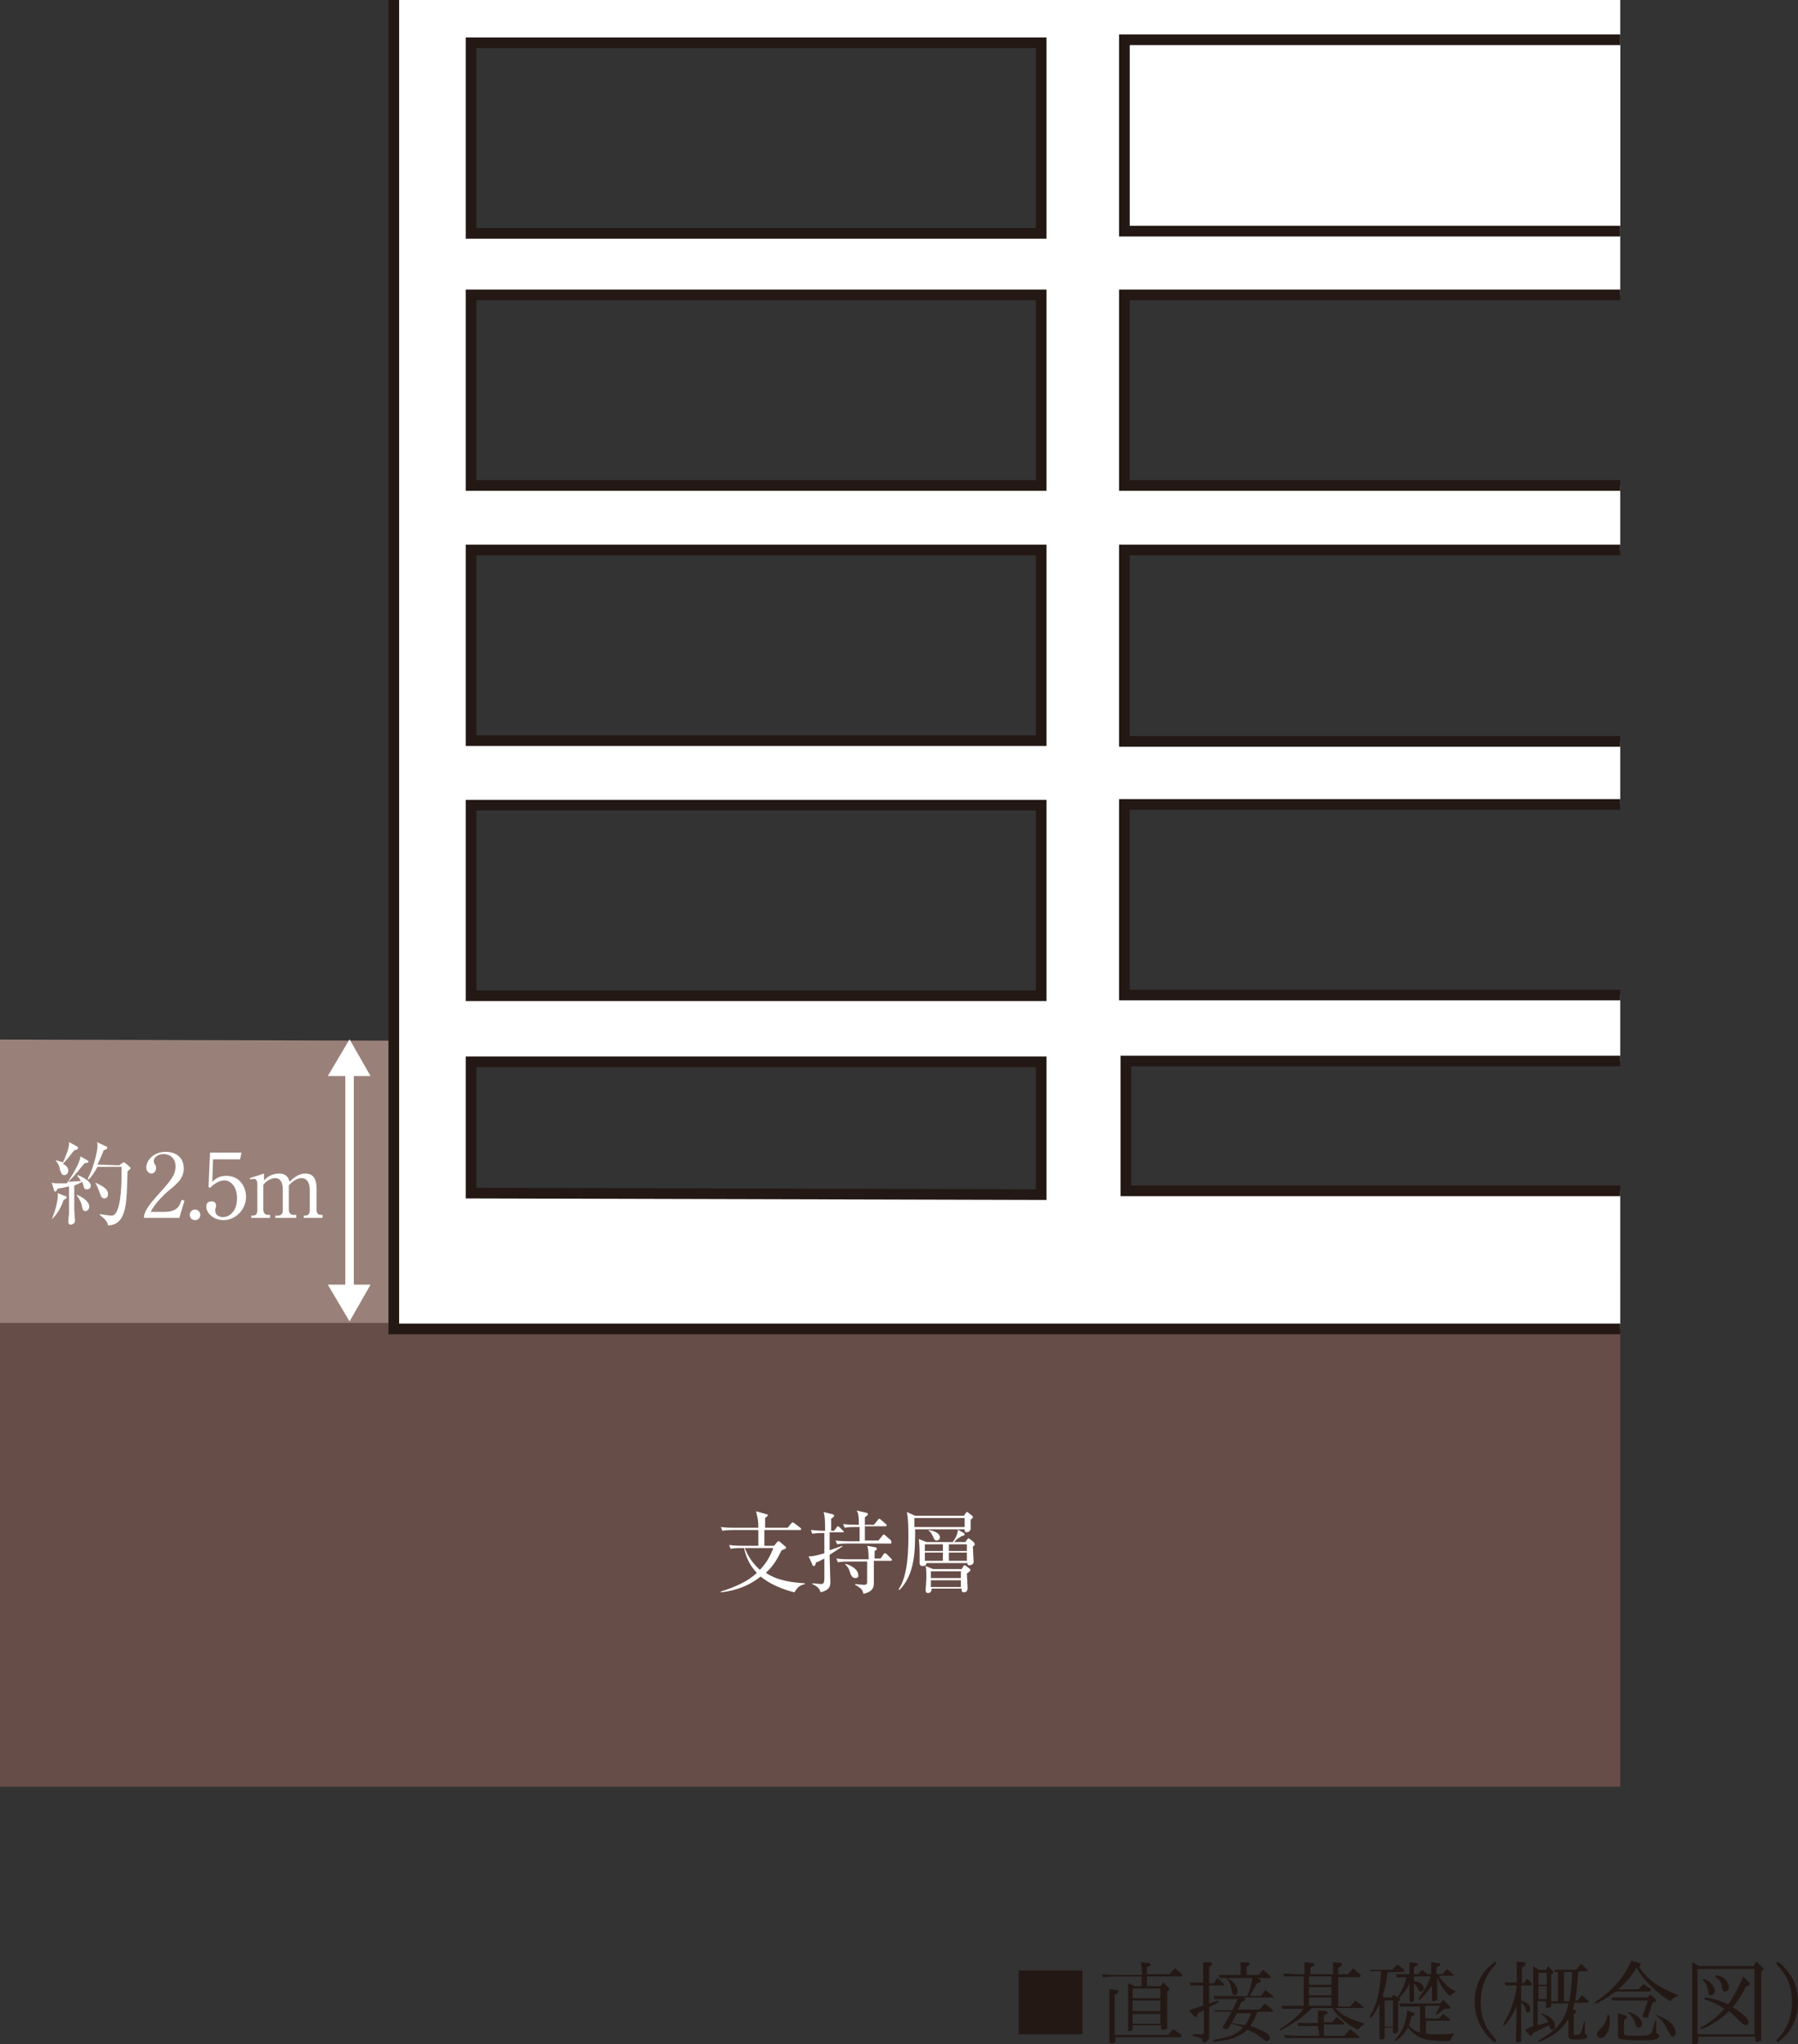 <?xml version="1.0" encoding="utf-8"?>
<!-- Generator: Adobe Illustrator 28.0.0, SVG Export Plug-In . SVG Version: 6.00 Build 0)  -->
<svg version="1.1" id="b" xmlns="http://www.w3.org/2000/svg" xmlns:xlink="http://www.w3.org/1999/xlink" x="0px" y="0px"
	 width="239.7px" height="272.4px" viewBox="0 0 239.7 272.4" style="enable-background:new 0 0 239.7 272.4;" xml:space="preserve"
	>
<rect x="0" y="0" width="239.7" height="272.4" fill="#333333" stroke="none"/>
<style type="text/css">
	.st0{clip-path:url(#SVGID_00000165192663442024306820000005490931370059283108_);}
	.st1{fill:#674D48;}
	.st2{fill:#998179;}
	.st3{fill:#402200;stroke:#231814;stroke-width:1.06;}
	.st4{fill:#99999A;stroke:#231814;stroke-width:1.06;}
	.st5{fill:#FFFFFF;stroke:#231814;stroke-width:1.42;}
	.st6{fill:#E9E9EA;stroke:#99999A;stroke-width:1.42;}
	.st7{fill:#E9E9EA;stroke:#99999A;stroke-width:1.06;}
	.st8{fill:#FFFFFF;}
	.st9{fill:none;stroke:#FFFFFF;stroke-width:1.14;}
	.st10{fill:#231814;}
</style>
<g id="c">
	<g>
		<g>
			<g>
				<defs>
					<rect id="SVGID_1_" y="0" width="216" height="238.1"/>
				</defs>
				<clipPath id="SVGID_00000050634724828195293350000017172360834783185311_">
					<use xlink:href="#SVGID_1_"  style="overflow:visible;"/>
				</clipPath>
				<g style="clip-path:url(#SVGID_00000050634724828195293350000017172360834783185311_);">
					<g>
						<polygon class="st1" points="116.4,169.2 -158.3,169.2 -158.3,362.9 469.1,362.9 469.1,169 						"/>
						<polygon class="st2" points="-158.3,138.1 -158.3,176.3 57.4,176.3 57.4,138.7 						"/>
						<rect x="225.7" y="177.9" class="st3" width="46.5" height="34.7"/>
						<rect x="312.8" y="177.8" class="st3" width="46.5" height="25.7"/>
						<rect x="399.5" y="177.8" class="st3" width="46.5" height="25.7"/>
						<rect x="468.3" y="174.5" class="st4" width="50.8" height="23.4"/>
						<path class="st5" d="M52.5-38.8v215.9h219.7v-18.3h-17.6v-17.4h76v17.5h-17.7v18.2h46.2v-18.4h-17.3v-17.3h75.5v17.5h-17.7
							v18.2h46.2v-18.4h-17.3v-17.3h59.8v14.8h-17.6v18.2H517V156h-17.3v-14.6h59.7v14.8h-17.6v18.2H588V156h-17.3v-14.6h39.9v14.8
							h-17v18.2h29V-38.8H52.5z M149.9,39.3h93.2v25.4h-93.2V39.3z M149.9,73.3h93.2v25.5h-93.2C149.9,98.7,149.9,73.3,149.9,73.3z
							 M138.8,159.2l-76-0.2v-17.5h76V159.2z M138.8,132.7h-76v-25.4h76V132.7z M138.8,98.7h-76V73.3h76V98.7z M138.8,64.7h-76V39.3
							h76V64.7z M138.8,31.1h-76V5.7h76V31.1z M149.9,107.2h93.2v25.4h-93.2V107.2z M243.3,158.7h-93.2v-17.3h93.2V158.7z"/>
						<rect x="149.9" y="5.3" class="st5" width="93.2" height="25.5"/>
						<rect x="254.2" y="107.2" class="st6" width="76" height="25.4"/>
						<rect x="254.2" y="73.3" class="st6" width="76" height="25.5"/>
						<rect x="254.2" y="39.3" class="st6" width="76" height="25.4"/>
						<rect x="254.2" y="5.3" class="st6" width="76" height="25.5"/>
						<rect x="341.3" y="107.2" class="st7" width="76" height="25.4"/>
						<rect x="341.3" y="73.3" class="st7" width="76" height="25.5"/>
						<rect x="341.3" y="39.3" class="st7" width="76" height="25.4"/>
						<rect x="341.3" y="5.3" class="st7" width="76" height="25.5"/>
						<rect x="62.8" y="-28.6" class="st6" width="76" height="25.5"/>
						<rect x="149.9" y="-28.6" class="st6" width="93.2" height="25.5"/>
						<rect x="254.2" y="-28.6" class="st6" width="76" height="25.5"/>
						<rect x="341.3" y="-28.6" class="st7" width="76" height="25.5"/>
						<g>
							<path class="st8" d="M105.9,212.2c-2.8-0.7-4.1-1.8-4.5-2.1c-2.1,1.7-4.4,2-5.3,2.1v-0.1c1.9-0.6,3.7-1.4,4.8-2.5
								c-0.6-0.6-1.4-1.7-1.7-3.3h-0.4c-0.3,0-0.9,0-1.4,0.1l-0.2-0.5c0.8,0.1,1.7,0.1,1.9,0.1h2c0-1.4,0-1.6,0-2.1h-3.4
								c-0.2,0-0.8,0-1.4,0.1l-0.2-0.5c0.7,0.1,1.5,0.1,1.9,0.1h3.1c0-1.1-0.1-1.2-0.3-2.2l1.4,0.4l0.2,0.1c0,0.1-0.3,0.3-0.4,0.4
								v1.3h3l0.5-0.6c0.1-0.1,0.1-0.1,0.2-0.1s0.1,0,0.2,0.1l0.8,0.6c0.1,0.1,0.1,0.1,0.1,0.2c0,0.1-0.1,0.1-0.2,0.1h-4.7v2.1h1.3
								l0.4-0.5c0.1-0.1,0.1-0.1,0.2-0.1s0.1,0,0.2,0.1l0.7,0.6l0.1,0.1c0,0.2-0.1,0.2-0.6,0.4c-0.6,1.2-1.1,2.1-2.1,3
								c1.6,1.1,3.7,1.3,5.2,1.4v0.1C106.5,211.3,106.3,211.6,105.9,212.2L105.9,212.2z M99.3,206.3c0.4,1.1,1.1,2.1,2,2.9
								c1.1-1.1,1.5-2.2,1.8-2.9H99.3z"/>
							<path class="st8" d="M112.2,204.2h-1.6v2.4c0.3-0.1,1.4-0.5,1.7-0.6v0.1c-0.9,0.6-1.4,0.9-1.7,1.1c0,0.4,0.1,3.5,0.1,3.6
								c0,0.6-0.1,1.1-1.3,1.4c-0.1-0.3-0.2-0.7-1.1-1.1V211c0.2,0,1,0.1,1.1,0.1c0.4,0,0.5-0.1,0.5-0.9c0-0.4,0-2.1,0-2.5
								c-0.2,0.1-0.9,0.5-1.1,0.5c-0.1,0.4-0.2,0.5-0.3,0.5c-0.1,0-0.2-0.1-0.2-0.2l-0.5-1.1c0.5,0,0.7,0,2.1-0.4v-2.7h-0.2
								c-0.3,0-0.9,0-1.4,0.1l-0.2-0.5c0.4,0,0.8,0.1,1.9,0.1c0-1.9-0.1-2.1-0.2-2.5l1.2,0.3c0.1,0,0.2,0.1,0.2,0.2
								c0,0.1-0.1,0.2-0.4,0.4v0.9c0,0.1,0,0.6,0,0.7h0.4l0.3-0.4c0.1-0.1,0.1-0.2,0.2-0.2s0.1,0.1,0.2,0.1l0.5,0.5
								c0.1,0.1,0.1,0.1,0.1,0.2C112.3,204.2,112.2,204.2,112.2,204.2L112.2,204.2z M118.7,205.7H113c-0.3,0-0.9,0-1.4,0.1l-0.2-0.5
								c0.8,0.1,1.7,0.1,1.8,0.1h1.4v-1.9H114c-0.3,0-0.9,0-1.4,0.1l-0.2-0.5c0.8,0.1,1.5,0.1,1.8,0.1h0.3c0-1.3-0.1-1.6-0.3-1.9
								l1.3,0.3c0.1,0,0.2,0.1,0.2,0.2s0,0.1-0.4,0.4v1h1.2l0.5-0.6c0.1-0.1,0.1-0.2,0.2-0.2s0.1,0,0.2,0.1l0.7,0.6
								c0.1,0.1,0.1,0.1,0.1,0.2c0,0.1-0.1,0.1-0.2,0.1h-2.7v1.9h1.8l0.5-0.6c0.1-0.1,0.1-0.2,0.2-0.2s0.1,0,0.2,0.1l0.7,0.6
								c0.1,0.1,0.1,0.1,0.1,0.2C118.9,205.7,118.8,205.7,118.7,205.7L118.7,205.7z M118.7,208h-2.2c0,0.4,0,2.4,0,2.8
								c0,0.6,0,1.3-1.4,1.6c-0.1-0.5-0.2-0.7-1.1-1.2v-0.1c0.2,0,0.9,0.1,1.1,0.1c0.5,0,0.5-0.1,0.5-0.5c0-0.7,0-1.9,0-2.6h-2.5
								c-0.3,0-0.9,0-1.4,0.1l-0.2-0.5c0.8,0.1,1.5,0.1,1.9,0.1h2.4c0-0.5,0-1.3-0.2-1.8l1.1,0.2c0.1,0,0.2,0.1,0.2,0.2
								c0,0.1-0.1,0.2-0.3,0.3c0,0.4,0,0.7,0,1h0.8l0.4-0.6c0.1-0.1,0.1-0.1,0.2-0.1s0.1,0,0.2,0.1l0.6,0.6c0.1,0.1,0.1,0.1,0.1,0.2
								C118.9,208,118.8,208,118.7,208L118.7,208z M114,210.3c-0.2,0-0.4-0.1-0.6-0.5c-0.2-0.6-0.2-0.8-0.7-1.3v-0.1
								c0.8,0.2,1.7,0.8,1.7,1.4C114.5,210.1,114.4,210.3,114,210.3L114,210.3z"/>
							<path class="st8" d="M129.7,206.1c0,0.3,0.1,1.9,0.1,2.1c0,0.3-0.5,0.4-0.5,0.4c-0.1,0-0.4,0-0.3-0.3h-5.5
								c0,0.3-0.2,0.4-0.5,0.4s-0.4-0.2-0.4-0.3c0-0.2,0-1,0-1.2c0-1.4-0.1-1.8-0.1-2.1l1,0.4h3.5c0.4-0.5,0.7-1.1,0.7-1.7H122
								c0,2.8,0,6-2.1,8.1l-0.1-0.1c1.3-1.9,1.3-5.5,1.3-7.3c0-2-0.1-2.4-0.2-3l1.1,0.5h6.5l0.2-0.3c0.1-0.1,0.1-0.2,0.2-0.2
								c0.1,0,0.1,0,0.2,0.1l0.5,0.4c0.1,0.1,0.1,0.1,0.1,0.2c0,0.1-0.1,0.2-0.3,0.3c0,0.2,0,1.1,0,1.2c0,0.4-0.4,0.5-0.5,0.5
								c-0.3,0-0.3-0.2-0.3-0.4h-1l0.9,0.5c0,0,0.1,0.1,0.1,0.2c0,0.1-0.2,0.2-0.4,0.2c-0.1,0.1-0.1,0.1-0.6,0.4
								c0,0-0.1,0.1-0.4,0.4h1.5l0.2-0.3c0.1-0.1,0.2-0.2,0.2-0.2c0.1,0,0.1,0.1,0.2,0.1l0.5,0.4c0,0,0.1,0.1,0.1,0.2
								C130,205.8,130,205.9,129.7,206.1L129.7,206.1z M128.6,202.3h-6.7v1.2h6.7V202.3z M128.9,209.7c0,0.3,0.1,1.7,0.1,1.9
								c0,0.1,0,0.6-0.5,0.6c-0.3,0-0.3-0.2-0.3-0.4v-0.1h-4c0,0.3-0.1,0.6-0.5,0.6c-0.3,0-0.3-0.3-0.3-0.4c0-0.1,0.1-1.4,0.1-1.6
								c0-0.5,0-1.2-0.1-1.6l1,0.4h3.8l0.2-0.3c0-0.1,0.1-0.2,0.2-0.2c0.1,0,0.1,0,0.2,0.1l0.4,0.3c0.1,0.1,0.2,0.2,0.2,0.2
								C129.3,209.4,129.2,209.5,128.9,209.7L128.9,209.7z M125.7,205.8h-2.4v0.9h2.4V205.8z M125.7,206.9h-2.4v1.1h2.4V206.9z
								 M124.9,205.3c-0.3,0-0.4-0.2-0.5-0.5c-0.3-0.6-0.4-0.7-0.6-0.8v-0.1c0.7,0.1,1.5,0.4,1.5,1
								C125.3,205.2,125,205.3,124.9,205.3L124.9,205.3z M128.1,209.4h-4v0.9h4V209.4z M128.1,210.6h-4v0.9h4V210.6z M128.9,205.8
								h-2.4v0.9h2.4V205.8z M128.9,206.9h-2.4v1.1h2.4V206.9z"/>
						</g>
						<g>
							<path class="st8" d="M11.6,154.6c0.1,0.1,0.2,0.1,0.2,0.2c0,0.1-0.1,0.2-0.5,0.2c-0.2,0.2-0.5,0.6-1,1.2
								c-0.5,0.6-0.9,1-1.2,1.3c0.1,0,1.1-0.1,1.7-0.1c-0.1-0.1-0.2-0.4-0.5-0.7l0.1-0.1c0.9,0.4,1.7,0.9,1.7,1.4
								c0,0.2-0.1,0.5-0.5,0.5c-0.3,0-0.4-0.1-0.5-0.6c0,0-0.1-0.2-0.1-0.4L9.9,158c0,0.5,0,3,0,3.2s0.1,1.3,0.1,1.5
								c0,0.3-0.3,0.5-0.6,0.5c-0.2,0-0.3-0.2-0.3-0.4s0.1-1,0.1-1.1c0-0.4,0-1.6,0-3.6c-0.8,0.2-1.4,0.3-1.5,0.3
								c-0.1,0.1-0.2,0.4-0.3,0.4c-0.1,0-0.2-0.1-0.2-0.2l-0.3-1c0.2,0.1,0.6,0.1,0.9,0.1c0.4,0,0.9,0,1.1,0
								c0.8-1.1,1.6-2.6,1.7-3.1c0.1-0.1,0.1-0.3,0.1-0.5L11.6,154.6L11.6,154.6z M6.9,162.5c0.5-1.2,0.9-2.7,0.8-3.5l1,0.4
								c0.1,0,0.2,0.1,0.2,0.2c0,0.1-0.1,0.1-0.4,0.3C8.1,160.9,7.8,161.6,6.9,162.5L6.9,162.5L6.9,162.5z M7.4,154.6
								c0.3,0.1,0.7,0.2,1,0.3c0.3-0.7,0.9-2,0.8-2.7l1.1,0.6c0.1,0.1,0.1,0.1,0.1,0.2c0,0.2-0.2,0.2-0.5,0.3
								c-0.6,0.7-0.6,0.8-1.5,1.8c0.4,0.2,0.7,0.5,0.7,0.9c0,0.3-0.2,0.6-0.5,0.6s-0.4-0.1-0.6-0.7C7.9,155.2,7.6,154.9,7.4,154.6
								L7.4,154.6L7.4,154.6z M10.2,159.2c0.5,0.2,1.7,0.8,1.7,1.6c0,0.4-0.3,0.6-0.5,0.6c-0.3,0-0.4-0.2-0.5-0.8
								C10.7,159.9,10.4,159.6,10.2,159.2L10.2,159.2z M15.9,155.3l0.4-0.3c0.1-0.1,0.1-0.1,0.2-0.1s0.1,0.1,0.2,0.1l0.6,0.5
								c0.1,0.1,0.1,0.1,0.1,0.2c0,0.1-0.2,0.2-0.4,0.4c-0.1,3.3-0.1,4.8-0.7,6c-0.4,0.9-1.2,1.2-1.9,1.2c-0.1-0.6-0.5-0.9-1.1-1.4
								v-0.1c0.6,0.1,1.3,0.2,1.6,0.2c1.2,0,1.3-4,1.3-5.2c0-0.2,0-1.1,0-1.3H13c-0.6,1.1-1,1.5-1.2,1.7l-0.1-0.1
								c0.9-1.8,1.3-3.8,1.3-4.4c0-0.1,0-0.4-0.1-0.5l1.3,0.6c0.1,0,0.1,0.1,0.1,0.2c0,0.1-0.2,0.2-0.5,0.3c-0.1,0.4-0.4,1-0.8,1.9
								L15.9,155.3L15.9,155.3z M12.7,157.6c1.1,0.5,1.7,0.9,1.7,1.5c0,0.3-0.1,0.6-0.5,0.6c-0.3,0-0.4-0.1-0.7-1
								C13.1,158.4,12.9,158,12.7,157.6L12.7,157.6L12.7,157.6z"/>
							<path class="st8" d="M23.9,162.3h-4.7V162c0.2-0.8,0.8-1.6,1.8-2.7c1.8-2,2.4-2.7,2.4-3.9c0-0.9-0.6-1.6-1.6-1.6
								c-0.8,0-1.3,0.5-1.3,0.9c0,0,0,0.2,0.1,0.4c0.2,0.2,0.2,0.4,0.2,0.6c0,0.4-0.3,0.7-0.6,0.7c-0.4,0-0.7-0.4-0.7-0.8
								c0-0.9,0.9-2.1,2.6-2.1c1.5,0,2.4,0.9,2.4,2.2c0,1.2-0.7,1.9-1.8,2.8c-0.4,0.3-2,1.7-2.6,3h1.7c1.7,0,2.1-0.6,2.4-1.6
								l0.4,0.1L23.9,162.3L23.9,162.3z"/>
							<path class="st8" d="M26.7,161.9c0,0.4-0.3,0.7-0.7,0.7c-0.4,0-0.7-0.3-0.7-0.7s0.3-0.7,0.7-0.7
								C26.4,161.2,26.7,161.5,26.7,161.9z"/>
							<path class="st8" d="M28.4,154.5l-0.1,3c0.5-0.5,1-0.8,1.9-0.8c1.7,0,2.6,1.4,2.6,2.8c0,1.7-1.4,3.1-3,3.1
								c-1.4,0-2.3-1-2.3-1.8c0-0.5,0.3-0.7,0.7-0.7c0.4,0,0.6,0.2,0.6,0.6c0,0.1,0,0.2-0.1,0.4c0,0.1,0,0.3,0,0.3
								c0,0.5,0.5,0.8,1,0.8c1,0,1.9-0.9,1.9-2.5c0-1.5-0.8-2.4-1.7-2.4c-0.5,0-1.2,0.3-1.9,1l-0.2-0.1l0.2-4.6h4.2l-0.2,0.9H28.4
								L28.4,154.5z"/>
							<path class="st8" d="M35.2,156.4v0.9c0.3-0.3,0.9-0.9,2-0.9s1.3,0.7,1.4,1.1c0.4-0.4,1.1-1.1,2.1-1.1s1.5,0.6,1.5,2v2.8
								c0,0.5,0.2,0.7,0.6,0.7H43v0.4h-2.5V162h0.2c0.4,0,0.6-0.3,0.6-0.7v-2.8c0-0.3-0.1-1.5-1.1-1.5c-0.3,0-1.1,0.2-1.7,1
								c0,0.1,0,0.2,0,0.4v2.8c0,0.5,0.3,0.7,0.6,0.7h0.4v0.4h-2.8V162h0.4c0.3,0,0.6-0.2,0.6-0.7v-2.8c0-0.2,0-1.5-1-1.5
								c-0.3,0-1.1,0.2-1.6,0.9v3.3c0,0.5,0.3,0.7,0.6,0.7H36v0.4h-2.5V162h0.2c0.4,0,0.6-0.2,0.6-0.7v-3.6c0-0.4-0.2-0.6-0.5-0.6
								c-0.1,0-0.2,0-0.4,0.1l-0.1-0.2L35.2,156.4L35.2,156.4z"/>
						</g>
						<g>
							<line class="st9" x1="46.6" y1="142.6" x2="46.6" y2="172"/>
							<polygon class="st8" points="43.7,143.4 46.6,138.5 49.4,143.4 							"/>
							<polygon class="st8" points="43.7,171.2 46.6,176.1 49.4,171.2 							"/>
						</g>
					</g>
				</g>
			</g>
		</g>
		<g>
			<path class="st10" d="M135.8,271.1v-8.5h8.5v8.5H135.8z"/>
			<path class="st10" d="M152.1,261.5l1,0.1c0.2,0,0.3,0.1,0.3,0.2s-0.1,0.2-0.2,0.2l-0.3,0.2v0.9h3l0.7-0.8l0.9,0.7
				c0.1,0.1,0.1,0.1,0.1,0.2s0,0.2-0.1,0.2h-4.6v1.3h1.8l0.4-0.5l0.7,0.7c0,0,0.1,0.1,0.1,0.2s-0.1,0.1-0.1,0.2l-0.2,0.1v4.8
				c0,0.1,0,0.2-0.2,0.2c-0.1,0.1-0.3,0.1-0.4,0.1c-0.1,0-0.2-0.1-0.2-0.2v-0.4H151v0.5c0,0.1,0,0.1,0,0.1c-0.1,0.1-0.4,0.2-0.5,0.2
				s-0.1-0.1-0.1-0.2v-6.2l0.9,0.4h0.9v-1.3h-3c-0.7,0-1.1,0-2.2,0.1l-0.1-0.4c1.2,0.1,1.7,0.1,2.4,0.1h3L152.1,261.5L152.1,261.5z
				 M148.8,265.2c0.2,0,0.3,0.1,0.3,0.2s-0.1,0.2-0.2,0.3l-0.3,0.1v5.4h7.1l0.7-0.8l1,0.7c0.1,0,0.1,0.1,0.1,0.2s-0.1,0.2-0.1,0.2
				h-8.7v0.4c0,0.2,0,0.2-0.2,0.3c-0.2,0.1-0.3,0.1-0.4,0.1s-0.2-0.1-0.2-0.2v-7L148.8,265.2L148.8,265.2z M154.7,266.4V265H151v1.3
				h3.7V266.4z M154.7,268v-1.4H151v1.4H154.7z M154.7,269.7v-1.3H151v1.3H154.7z"/>
			<path class="st10" d="M160.4,261.5h0.8c0.2,0,0.4,0.1,0.4,0.2s-0.1,0.2-0.2,0.3l-0.2,0.1v2.2h0.6l0.5-0.7l0.8,0.7
				c0.1,0.1,0.1,0.1,0.1,0.2s-0.1,0.1-0.1,0.1h-1.9v2.4l1.2-0.4l0.1,0.2l-1.3,0.7v3.8c0,0.4,0,0.5-0.4,0.8c-0.1,0.1-0.2,0.1-0.3,0.1
				s-0.2-0.1-0.2-0.4c-0.1-0.4,0-0.1-0.1-0.1c0,0,0,0-0.2-0.1l-1-0.3v-0.2h1.2c0.3,0,0.3-0.1,0.3-0.4v-2.8l-0.8,0.4l-0.1,0.3
				c0,0.1-0.1,0.2-0.2,0.2c-0.1,0-0.1,0-0.2-0.1l-0.7-0.8c0.9-0.3,1.5-0.5,1.9-0.6v-2.7c-0.8,0-0.9,0-1.7,0l-0.1-0.4h1h0.8
				L160.4,261.5L160.4,261.5z M161.9,267.9c0.4,0,0.7,0,0.9,0c0.4,0,0.6,0,0.7,0h0.8l0.7-1.5h-1.1c-0.1,0-0.4,0-1,0
				c-0.1,0-0.5,0-1,0l-0.1-0.4c0.5,0,1,0,1.1,0c0.5,0,0.9,0,1,0h2.4c0.4-1,0.5-1.5,0.7-2.6l0.8,0.3c0.2,0.1,0.3,0.2,0.3,0.3
				s-0.1,0.2-0.2,0.2l-0.3,0.1l-1,1.7h1.5l0.6-0.8l1,0.8l0.1,0.1c0,0.1,0,0.1-0.1,0.1h-4l0.2,0.1c0.1,0,0.1,0.1,0.1,0.2
				s-0.1,0.1-0.2,0.2l-0.3,0.1c-0.2,0.5-0.2,0.5-0.5,1h2.9l0.7-0.8l1,0.8c0.1,0.1,0.1,0.1,0.1,0.2s-0.1,0.1-0.2,0.1h-1.9
				c-0.2,0.7-0.5,1.2-0.9,1.9c0.7,0.2,1.3,0.5,1.9,0.8c0.5,0.3,0.7,0.5,0.7,0.8c0,0.2-0.2,0.4-0.4,0.4s-0.4-0.2-1-0.6
				c-0.3-0.3-0.7-0.5-1.6-0.9c-0.7,0.6-1.4,1-2.5,1.3c-0.5,0.1-1.7,0.3-2,0.3c-0.1,0-0.1,0-0.1-0.1s0-0.1,0.4-0.2
				c1.7-0.3,3-0.8,3.6-1.6c-0.4-0.2-1-0.4-1.6-0.5c-0.3,0.6-0.4,0.7-0.6,0.7c-0.2,0-0.5-0.1-0.5-0.2s0-0.1,0.4-0.7
				c0.2-0.4,0.4-0.7,0.8-1.4h-0.7c-0.1,0-0.4,0-0.7,0c-0.1,0-0.4,0-0.8,0L161.9,267.9L161.9,267.9z M165.4,261.5h0.9
				c0.2,0,0.3,0.1,0.3,0.2s-0.1,0.2-0.2,0.3l-0.2,0.1v1.1h1.6l0.6-0.7l0.9,0.8c0,0,0.1,0.1,0.1,0.2s-0.1,0.1-0.1,0.1h-5.2
				c-0.7,0-1,0-1.5,0l-0.1-0.4c0.4,0,0.7,0,0.8,0c0.4,0,0.8,0,0.8,0h1.3L165.4,261.5L165.4,261.5z M163.6,263.6
				c0.9,0.5,1.4,1.1,1.4,1.8c0,0.3-0.2,0.5-0.4,0.5c-0.1,0-0.2-0.1-0.3-0.2c0-0.1-0.1-0.4-0.2-0.9c-0.1-0.5-0.2-0.8-0.6-1.1
				L163.6,263.6L163.6,263.6z M164.9,268.3c-0.2,0.4-0.2,0.4-0.4,0.7c-0.1,0.2-0.2,0.4-0.3,0.6c1.1,0.2,1.1,0.2,1.8,0.3
				c0.4-0.6,0.6-1.1,0.8-1.6H164.9z"/>
			<path class="st10" d="M170.8,267.3h1.2c0.4,0,0.9,0,0.9,0h0.9v-3.9h-0.7c-0.8,0-1.2,0-1.9,0l-0.1-0.4c1.2,0,1.6,0.1,2.1,0.1h0.7
				v-1.6l1.1,0.1c0.1,0,0.2,0.1,0.2,0.2s0,0.1-0.1,0.2l-0.4,0.2v0.9h3v-1.6l1,0.1c0.2,0,0.2,0.1,0.2,0.2s-0.1,0.2-0.2,0.3l-0.3,0.1
				v0.9h1.3l0.7-0.8l0.9,0.8c0.1,0.1,0.1,0.1,0.1,0.2s-0.1,0.2-0.1,0.2h-2.9v3.9h1.6l0.7-0.8l1,0.8l0.1,0.1c0,0.1,0,0.1-0.1,0.1H178
				c0.8,0.9,1.9,1.5,4,2.1c-0.3,0.1-0.7,0.5-1,0.8c-1.4-0.7-2.7-1.8-3.4-2.9h-2.7c-1,1-1.8,1.6-2.8,2.2c-0.5,0.3-1.4,0.8-1.4,0.8
				s-0.1,0-0.1-0.1s0-0.1,0.2-0.2c1.5-1,2.4-1.8,3-2.6h-0.9c-0.1,0-0.5,0-0.9,0h-1L170.8,267.3L170.8,267.3z M175.7,270h-1.1
				c-0.3,0-0.3,0-1.5,0l-0.1-0.4c1,0,1.3,0,1.6,0h1.1v-1.7l1,0.1c0.2,0,0.3,0.1,0.3,0.2s-0.1,0.2-0.2,0.2l-0.3,0.2v0.9h1.1l0.6-0.7
				l0.9,0.7c0,0,0.1,0.1,0.1,0.2c0,0,0,0.1-0.1,0.1h-2.6v1.5h2.7l0.8-0.9l1.1,0.9c0,0,0.1,0.1,0.1,0.2s-0.1,0.1-0.1,0.1h-7.6
				c-0.4,0-0.4,0-2.2,0l-0.1-0.4c1.3,0.1,1.8,0.1,2.4,0.1h2.3L175.7,270L175.7,270z M177.5,264.5v-1.1h-3v1.1H177.5z M177.5,265.9
				v-1.1h-3v1.1H177.5z M177.5,267.3v-1.1h-3v1.1H177.5z"/>
			<path class="st10" d="M182.6,262.5c0.7,0,1,0,1.6,0h1.4l0.7-0.7l0.8,0.6c0.1,0.1,0.1,0.1,0.1,0.2s-0.1,0.2-0.2,0.2h-2
				c-0.2,1.5-0.3,2.1-0.7,3.2l0.3,0.2h0.9l0.3-0.4l0.5,0.4c0.6-0.9,1-1.8,1.2-2.7c-0.6,0-0.7,0-1.3,0l-0.1-0.4c0.8,0,0.9,0,1.8,0
				v-1.6l0.8,0.1c0.2,0,0.3,0.1,0.3,0.2s-0.1,0.2-0.2,0.2l-0.3,0.1v1h0.5l0.6-0.6l0.7,0.6h0.5v-1.6l0.8,0.1c0.3,0,0.4,0.1,0.4,0.2
				s0,0.2-0.2,0.2l-0.3,0.2v0.9h0.8l0.6-0.7l0.7,0.6c0.1,0.1,0.2,0.2,0.2,0.2c0,0.1-0.1,0.1-0.1,0.1h-1.9c0.6,0.9,1.4,1.7,2.3,2.1
				c-0.5,0.3-0.6,0.4-0.8,0.6c-0.7-0.6-1.2-1.3-1.7-2.5v2.9c0,0.1,0,0.2-0.2,0.2c-0.1,0-0.2,0.1-0.3,0.1s-0.2-0.1-0.2-0.2v-1.9
				c-0.6,0.9-1.5,1.9-1.7,1.9c0,0-0.1,0-0.1-0.1c0,0,0.1-0.2,0.3-0.5c0.5-0.7,1.1-1.7,1.3-2.5h-2.2v0.6c0.8,0.1,1.3,0.5,1.3,1
				c0,0.2-0.2,0.4-0.4,0.4s-0.2,0-0.4-0.5c-0.2-0.3-0.3-0.4-0.5-0.6v2.3c0,0.1-0.2,0.2-0.4,0.2c-0.1,0-0.2-0.1-0.2-0.2v-2.3
				c-0.4,0.9-0.6,1.1-1.4,2l0.1,0.1l0.1,0.1c0,0.1,0,0.1-0.1,0.1l-0.2,0.1v3.9c0,0.2-0.2,0.4-0.5,0.4c-0.1,0-0.2-0.1-0.2-0.1v-0.7
				h-1.1v1.3c0,0.2-0.2,0.3-0.5,0.3c-0.1,0-0.2-0.1-0.2-0.2v-4.5c-0.4,0.8-1,1.8-1.2,1.8c0,0-0.1,0-0.1-0.1v-0.1
				c1-1.6,1.4-3.4,1.5-6c-0.6,0-0.7,0-1.4,0L182.6,262.5L182.6,262.5z M185.7,270.1v-3.5h-1.1v3.5H185.7z M188.3,268.2
				c0.2,0,0.3,0.1,0.3,0.2s-0.1,0.2-0.2,0.2l-0.2,0.1c-0.2,0.6-0.2,0.8-0.4,1.2c0.4,0.5,1,0.8,1.5,1v-3.5h-0.7c-0.6,0-1,0-1.9,0
				l-0.2-0.4h1.1c0.4,0,0.8,0,1,0h3.4l0.4-0.5l0.8,0.8c0.1,0.1,0.2,0.2,0.2,0.2c0,0.1-0.1,0.2-0.5,0.2h-0.3l-1.1,0.8l-0.1-0.1
				l0.6-1.1h-2v1.7h1.8l0.6-0.6l0.8,0.6c0.1,0,0.1,0.1,0.1,0.2s-0.1,0.1-0.1,0.1h-3.1v1.7c0.5,0.1,0.9,0.1,1.5,0.1
				c0.7,0,1.5,0,2.3-0.1c-0.3,0.4-0.5,0.8-0.6,1c-0.2,0-0.4,0-0.5,0c-2.9,0-3.8-0.3-5.1-1.8c-0.3,0.5-0.5,0.8-0.9,1.2
				c-0.3,0.3-0.7,0.6-0.8,0.6c0,0-0.1,0-0.1-0.1c0,0,0-0.1,0.1-0.1c0.9-1,1.4-2,1.6-3.9L188.3,268.2L188.3,268.2z"/>
			<path class="st10" d="M199.5,261.7c-0.8,0.8-1.1,1.3-1.5,2.1c-0.4,0.9-0.6,2-0.6,3c0,1.1,0.2,2.2,0.7,3.2
				c0.4,0.7,0.7,1.1,1.4,1.9l-0.2,0.3c-0.9-0.7-1.3-1.2-1.8-2c-0.6-1.1-0.9-2.2-0.9-3.4c0-1.4,0.3-2.5,1-3.6
				c0.4-0.7,0.9-1.1,1.7-1.8L199.5,261.7L199.5,261.7z"/>
			<path class="st10" d="M202.2,267.4c-0.7,1.3-0.7,1.3-1.2,2c-0.3,0.4-0.4,0.5-0.5,0.5c0,0-0.1,0-0.1-0.1c0,0,0-0.1,0.1-0.2
				c1-1.7,1.6-3.6,1.7-5c-0.7,0-0.8,0-1.5,0l-0.1-0.4c0.8,0,0.9,0,1.6,0v-2.8l1,0.1c0.1,0,0.2,0.1,0.2,0.2s-0.1,0.2-0.2,0.3
				l-0.3,0.2v2.1h0.2l0.5-0.6l0.6,0.6v0.1c0,0.1,0,0.2-0.1,0.2h-1.3v2c0.9,0.3,1.2,0.6,1.2,1.2c0,0.2-0.1,0.4-0.3,0.4
				s-0.2,0-0.4-0.7c-0.1-0.2-0.2-0.4-0.5-0.7v5.1c0,0.1,0,0.1-0.1,0.2s-0.3,0.1-0.4,0.1c-0.1,0-0.2-0.1-0.2-0.2L202.2,267.4
				L202.2,267.4z M204.4,270v-8l0.7,0.5h1l0.3-0.5l0.7,0.8v0.1c0,0,0,0.1-0.1,0.1l-0.2,0.1v3.6h0.9v-3.9h-0.4l-0.1-0.3
				c0.4,0,0.8,0,0.9,0c0.4,0,0.6,0,0.7,0h1.3l0.7-0.8l0.7,0.7c0.1,0.1,0.2,0.2,0.2,0.2c0,0.1,0,0.1-0.1,0.1h-1.2
				c-0.1,1.4-0.2,3-0.4,3.9h0.3l0.6-0.7l0.8,0.7l0.1,0.1c0,0.1-0.1,0.2-0.1,0.2h-1.8c-0.1,0.4-0.1,0.5-0.2,0.9l0.3,0.1
				c0.1,0,0.1,0.1,0.1,0.2s0,0.1-0.1,0.2l-0.2,0.1v2.6c0,0.2,0.1,0.2,0.5,0.2c0.2,0,0.4-0.2,0.5-0.4l0.4-1.4h0.1v1.4
				c0,0.1,0,0.2,0,0.2s0.1,0.1,0.2,0.2c0.1,0.1,0.1,0.1,0.1,0.2c0,0.3-0.5,0.4-1.4,0.4s-1.1-0.1-1.1-0.5V269
				c-0.6,1.1-1.4,1.8-2.4,2.4c-0.5,0.3-1.4,0.7-1.5,0.7s-0.1,0-0.1-0.1c0,0,0.1-0.1,0.4-0.3c2.2-1.3,3.2-2.6,3.6-4.7h-2.3v0.3
				c0,0.1,0,0.1-0.1,0.2c-0.1,0-0.4,0.1-0.5,0.1s-0.1-0.1-0.1-0.1v-0.8H205v3.2l1.4-0.4c-0.2-0.5-0.5-0.8-1-1.1l0.1-0.1
				c0.8,0.3,1,0.4,1.2,0.6c0.4,0.3,0.6,0.7,0.6,1.1c0,0.3-0.2,0.5-0.4,0.5s-0.2-0.1-0.4-0.6l-2.1,1l-0.1,0.2
				c-0.1,0.1-0.1,0.2-0.2,0.2c-0.1,0-0.1,0-0.2-0.1l-0.6-0.7L204.4,270L204.4,270z M206.2,264.5v-1.6h-1.1v1.6H206.2z M206.2,266.4
				v-1.7h-1.1v1.7H206.2z M209.2,266.7c0.2-1.1,0.3-1.7,0.4-3.9h-1.1v3.9H209.2z"/>
			<path class="st10" d="M218.6,261.6c0.1,0,0.1,0.1,0.1,0.2s0,0.1-0.1,0.2l-0.1,0.1c1.2,1.8,2.7,2.8,5.3,3.8
				c-0.6,0.3-0.8,0.4-1.1,0.8c-2-1.2-3.8-3-4.5-4.5c-0.9,1.4-1.3,1.9-2.5,2.9h2.7l0.7-0.7l0.9,0.6c0.1,0.1,0.1,0.2,0.1,0.2
				c0,0.1-0.1,0.2-0.1,0.2h-4.6c-0.9,0.7-2.4,1.6-2.7,1.6c-0.1,0-0.1,0-0.1-0.1c0,0,0.2-0.2,0.5-0.4c1.9-1.3,3.3-2.9,4.4-5.2
				L218.6,261.6L218.6,261.6z M214.5,268.5c0.1,0.3,0.1,0.5,0.1,0.9c0,0.6-0.1,1-0.3,1.4c-0.2,0.5-0.5,0.8-0.9,0.8
				c-0.3,0-0.5-0.2-0.5-0.5c0-0.1,0-0.2,0.1-0.3c0,0,0.2-0.3,0.6-0.7c0.4-0.4,0.6-0.9,0.7-1.6L214.5,268.5L214.5,268.5z M220,265.8
				l0.7,0.6c0,0,0.1,0.1,0.1,0.2s-0.1,0.2-0.2,0.2l-0.3,0.1l-0.6,1.9c0,0.1-0.1,0.1-0.2,0.1c-0.2,0-0.5-0.1-0.5-0.2c0,0,0,0,0-0.1
				l0.7-2h-3.3c-0.3,0-0.6,0-1.4,0l-0.2-0.4h0.9c0.3,0,0.6,0,0.7,0h3.3L220,265.8L220,265.8z M216.7,268.6c0.1,0,0.2,0.1,0.2,0.2
				s0,0.1-0.1,0.2l-0.3,0.2v1.8c0,0.2,0.2,0.3,1.1,0.3s1.9,0,2.1-0.1c0.3-0.1,0.5-0.2,0.6-0.7l0.4-1.3h0.1v1.7
				c0.3,0.2,0.4,0.3,0.4,0.4c0,0.2-0.2,0.4-0.6,0.5c-0.3,0.1-1.2,0.1-2.3,0.1c-1.2,0-2.1-0.1-2.4-0.2c-0.2-0.1-0.2-0.3-0.2-0.7v-2.7
				L216.7,268.6L216.7,268.6z M216.9,268.1c1.1,0.2,2,0.9,2,1.6c0,0.3-0.2,0.5-0.5,0.5c-0.2,0-0.2,0-0.5-0.8
				C217.7,268.9,217.4,268.5,216.9,268.1L216.9,268.1L216.9,268.1z M220.8,268.5c0.7,0.3,1.1,0.5,1.6,0.8c0.6,0.4,1,1.1,1,1.6
				c0,0.3-0.2,0.5-0.4,0.5s-0.4-0.3-0.7-0.9c-0.4-0.9-0.9-1.4-1.5-1.9L220.8,268.5L220.8,268.5z"/>
			<path class="st10" d="M226.5,262h7.3l0.3-0.6l0.9,0.8c0,0,0.1,0.1,0.1,0.2s-0.1,0.1-0.1,0.2l-0.2,0.1v9c0,0.2,0,0.3-0.2,0.3
				c-0.1,0.1-0.3,0.1-0.4,0.1c-0.1,0-0.2-0.1-0.2-0.2v-0.5h-7.6v0.7c0,0.1-0.1,0.2-0.2,0.3c-0.1,0-0.4,0.1-0.5,0.1s-0.1,0-0.1-0.2
				v-10.8L226.5,262L226.5,262z M233.9,271.1v-8.7h-7.6v8.7H233.9z M233.2,264.2c0.1,0.1,0.1,0.1,0.1,0.2s-0.1,0.2-0.2,0.2l-0.3,0.1
				c-0.7,1.3-1,1.8-1.8,2.8c1.4,0.9,2.1,1.5,2.1,2c0,0.2-0.1,0.4-0.4,0.4c-0.2,0-0.4-0.2-0.8-0.6c-0.3-0.3-0.6-0.6-1.4-1.3
				c-0.9,0.9-1.5,1.3-2.7,2c-0.5,0.2-0.9,0.4-1,0.4c0,0-0.1,0-0.1-0.1s0-0.1,0.4-0.3c1.3-0.8,2-1.4,2.8-2.3
				c-0.8-0.5-1.5-0.9-2.2-1.1c-0.4-0.1-0.5-0.2-0.5-0.3c0-0.1,0.1-0.1,0.2-0.1c0.1,0,0.5,0.1,1.1,0.2c0.7,0.2,1.1,0.4,1.9,0.7
				c0.6-0.8,1.3-2.1,2-3.7L233.2,264.2L233.2,264.2z M227.1,263.7c0.6,0.2,0.8,0.4,1,0.6c0.3,0.3,0.5,0.7,0.5,1s-0.2,0.6-0.5,0.6
				c-0.1,0-0.2-0.1-0.3-0.1c0-0.1-0.1-0.3-0.1-0.6c-0.1-0.5-0.2-0.9-0.7-1.3L227.1,263.7L227.1,263.7z M228.8,263.2
				c0.7,0.2,1,0.3,1.2,0.6c0.3,0.3,0.5,0.7,0.5,1s-0.2,0.6-0.5,0.6c-0.1,0-0.2,0-0.3-0.1c0,0-0.1-0.1-0.2-0.8
				c-0.1-0.5-0.4-0.8-0.9-1.1L228.8,263.2L228.8,263.2z"/>
			<path class="st10" d="M237,261.4c0.9,0.7,1.3,1.2,1.8,2c0.6,1,0.9,2.2,0.9,3.4c0,1.4-0.3,2.5-1,3.6c-0.4,0.7-0.9,1.1-1.7,1.8
				l-0.2-0.3c0.8-0.8,1.1-1.3,1.5-2.1c0.4-0.9,0.6-2,0.6-3c0-1.1-0.2-2.2-0.7-3.2c-0.4-0.7-0.7-1.1-1.4-1.9L237,261.4L237,261.4z"/>
		</g>
	</g>
</g>
</svg>
